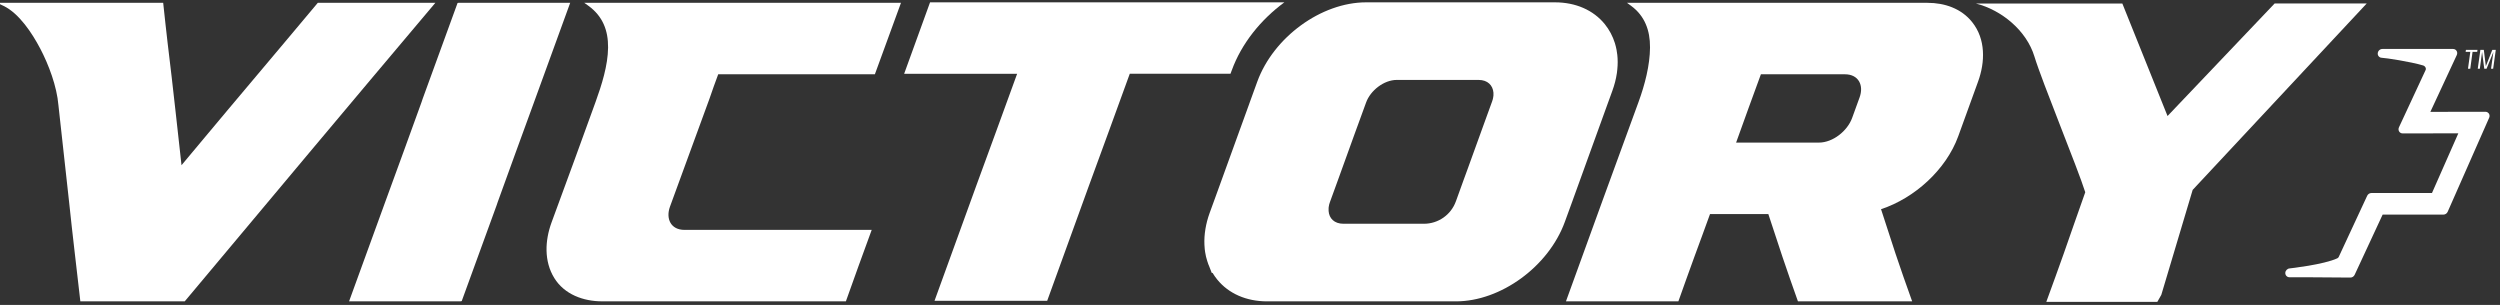 <svg viewBox="0 0 803.68 98.03" xmlns="http://www.w3.org/2000/svg"><rect x="0" y="0" width="803.68" height="98.03" fill="#333333" stroke="none"/><g fill="#fff"><path d="m12.85 15.47c-2.5-4.75-6.67-11.12-11.64-13.54l-2.11-1.02h53.36l.05.48c.45 4.1.87 8.21 1.36 12.31.87 7.3 1.76 14.59 2.54 21.9.62 5.84 1.27 11.68 1.94 17.51 4.98-5.92 9.9-11.89 14.89-17.8 6.15-7.29 12.3-14.58 18.42-21.89 3.44-4.11 6.9-8.21 10.34-12.32l.16-.19h37.79l-.75.89c-13.32 15.8-26.65 31.61-39.92 47.45-13.25 15.81-26.49 31.63-39.74 47.44l-.16.19h-33.56l-.05-.48c-1.18-10.43-2.45-20.84-3.54-31.28-1.09-10.43-2.36-20.85-3.45-31.29-.51-6.06-3.1-13-5.93-18.37z"/><path d="m191.46 32.77c1.95-5.41 3.97-11.71 4.02-17.5.05-5.52-1.74-10.08-6.31-13.4l-1.35-.97h101.82l-.26.72c-2.67 7.3-5.34 14.6-8 21.9l-.13.35h-50.36c-.96 2.61-1.92 5.21-2.81 7.86-1.93 5.27-3.87 10.54-5.79 15.82-2.3 6.28-4.6 12.57-6.9 18.86-1.42 3.87.24 7.49 4.65 7.49h60.19l-.26.72c-2.66 7.29-5.33 14.57-7.91 21.89l-.13.36h-78.38c-5.99 0-12.09-2.2-15.36-7.49-3.34-5.4-3-12.09-.88-17.87 2.48-6.76 4.99-13.51 7.45-20.29 2.24-6.16 4.49-12.3 6.71-18.47z"/><path d="m183.3.9-.26.72c-3.82 10.58-7.68 21.13-11.53 31.69-3.86 10.57-7.72 21.12-11.53 31.7-.06.17-.13.36-.19.57-.03.1-.07.22-.11.33-1.06 2.9-2.11 5.81-3.17 8.7-2.65 7.31-5.3 14.62-7.98 21.91l-.1.28c-.14.04-.27.07-.41.07h-35.8l.26-.72c.09-.24.17-.48.26-.72 3.74-10.33 7.5-20.66 11.27-30.98 3.86-10.56 7.72-21.12 11.53-31.69.09-.24.18-.53.28-.85 0-.02.02-.04.02-.06 1.06-2.9 2.11-5.81 3.17-8.7 2.65-7.31 5.3-14.61 7.98-21.91l.1-.28c.14-.04.27-.07.41-.07h35.8z"/><path d="m530.43 15.18c.04-5.35-1.66-10.06-6.07-13.3l-1.32-.97h96.61c5.47 0 10.83 1.8 14.33 6.18 4.4 5.49 4.21 12.86 1.9 19.18-2.14 5.85-4.24 11.71-6.37 17.56-3.9 10.71-14.02 19.87-24.81 23.42 1.52 4.74 3.07 9.48 4.63 14.21 1.62 4.93 3.39 9.81 5.12 14.7l.26.72h-36.72l-.13-.36c-1.65-4.67-3.31-9.34-4.88-14.04-1.53-4.55-2.98-9.11-4.51-13.66h-18.75c-1.62 4.57-3.35 9.11-5 13.67-1.69 4.67-3.39 9.34-5.04 14.03l-.13.36h-36.14l.26-.72c3.81-10.57 7.65-21.13 11.5-31.69 3.85-10.57 7.74-21.13 11.58-31.7 2-5.48 3.65-11.72 3.69-17.58zm54.3 30.66c4.49 0 9.14-3.74 10.66-7.87.81-2.2 1.59-4.41 2.4-6.61 1.45-3.91-.29-7.48-4.71-7.48h-27c-2.68 7.31-5.35 14.63-7.97 21.96z"/><path d="m395.98 22.61c3.13-8.62 9.33-16.3 16.91-21.86h-113.9l-.13.35c-2.65 7.3-5.29 14.6-7.94 21.9l-.26.72h36.32c-4.31 11.94-8.71 23.85-13.06 35.78-4.43 12.16-8.85 24.32-13.24 36.49l-.26.72h36.22l.13-.36c4.39-12.17 8.81-24.33 13.23-36.49 4.39-12.05 8.84-24.08 13.19-36.15h32.38c.14-.37.27-.75.41-1.11z"/><path d="m704.88 61.05-10.08 33.74-1.23 2.16-.05.09h-35.69l.26-.72c1.82-4.93 3.59-9.89 5.36-14.84 1.76-4.92 5.11-14.78 6.9-19.68-2.38-7.61-13.87-35.5-16.34-43.63-2.55-8.39-10.6-14.96-18.83-17.04h47.09l14.53 36.17 34.43-36.18h29.6z"/><path d="m519.91 17.59c-.06-.51-.13-1.03-.23-1.55-.14-.74-.32-1.46-.53-2.16-.7-2.24-1.79-4.29-3.24-6.1-3.67-4.53-9.37-7.03-16.04-7.03h-60.71c-14.42 0-29.79 11.22-34.99 25.53-.49 1.35-2.32 6.38-2.32 6.38s-.34.93-.41 1.15c-.61 1.7-1.23 3.4-1.85 5.1l-.76 2.09c-.08.21-.16.43-.22.6-.7 1.93-1.4 3.86-2.1 5.8-1.88 5.24-3.78 10.47-5.69 15.7l-1.96 5.38c-1.24 3.42-1.82 6.95-1.67 10.2.02.45.05.91.1 1.42.04.34.08.68.13.97.08.47.17.93.27 1.4l.02.08c.11.47.24.92.4 1.42.09.26.18.52.27.78v.06l.22.5s.95 2.44.95 2.44h.27c.44.74.93 1.44 1.47 2.1 3.67 4.53 9.37 7.03 16.04 7.03h60.71c14.42 0 29.79-11.22 35-25.53l2.54-6.96v-.02c1.14-3.18 2.3-6.36 3.46-9.55l.27-.75c.37-1.03.74-2.06 1.11-3.08l.27-.74c1.97-5.47 3.96-10.94 5.94-16.4l1.7-4.68c.68-1.88 1.17-3.77 1.44-5.61l.04-.29v-.02c.04-.3.07-.6.1-.89.17-1.62.17-3.22 0-4.76zm-39.82 13.18c0 .15-.03.3-.06.45-.06.45-.18.92-.36 1.4-.92 2.56-1.86 5.12-2.79 7.68-1.75 4.83-3.48 9.67-5.25 14.5-.37 1.01-.74 2.02-1.11 3.03-.82 2.28-1.64 4.56-2.47 6.84l-.03.07c-1.56 4.32-5.67 7.19-10.26 7.19h-25.87c-2.97 0-4.62-1.75-4.78-4.11-.02-.32-.02-.65 0-.99.02-.15.03-.3.06-.45.06-.45.18-.92.36-1.4.89-2.48 1.79-4.95 2.7-7.42 1.77-4.92 3.54-9.84 5.33-14.75.37-1.01.74-2.02 1.11-3.03.84-2.27 1.67-4.55 2.49-6.83 1.38-3.84 5.72-7.26 9.86-7.26h26.31c2.93 0 4.57 1.76 4.77 4.09.02.32.02.65 0 .99z"/><path d="m799.96 36.35c-.25-.27-.6-.42-.98-.42l-17.69.03 8.5-18.27c.2-.44.18-.93-.06-1.32-.24-.4-.67-.63-1.15-.63h-22.71c-.76 0-1.41.59-1.49 1.35-.04.38.07.74.31 1.02s.57.44.94.46c1.55.09 9.09 1.22 13.33 2.47.36.1.66.38.81.73.1.25.11.49.03.67l-8.61 18.5c-.2.44-.18.93.06 1.32.24.4.67.63 1.15.63l17.88-.03-8.47 19.19h-19.47c-.58 0-1.11.35-1.36.88l-9.13 19.63c-.07.15-.2.35-.43.46-4.39 2.06-15.28 3.26-15.39 3.27-.72.06-1.33.68-1.37 1.41-.02.38.11.74.36 1.01s.6.42.98.42h5.5l14.08.1c.59 0 1.12-.35 1.37-.88l9-19.36h19.54c.58 0 1.13-.36 1.37-.91l13.31-30.17c.08-.16.13-.35.15-.55.03-.38-.1-.74-.35-1.02z"/><path d="m794.13 16.67h-1.5l.1-.64h3.72l-.1.64h-1.49l-.73 5.42h-.74z"/><path d="m800.8 22.09.74-5.28h-.03l-2.15 5.28h-.74l-.69-5.3h-.02l-.71 5.3h-.67l.84-6.05h1.11l.64 5.2h.02l2.06-5.2h1.12l-.84 6.05z"/></g></svg>